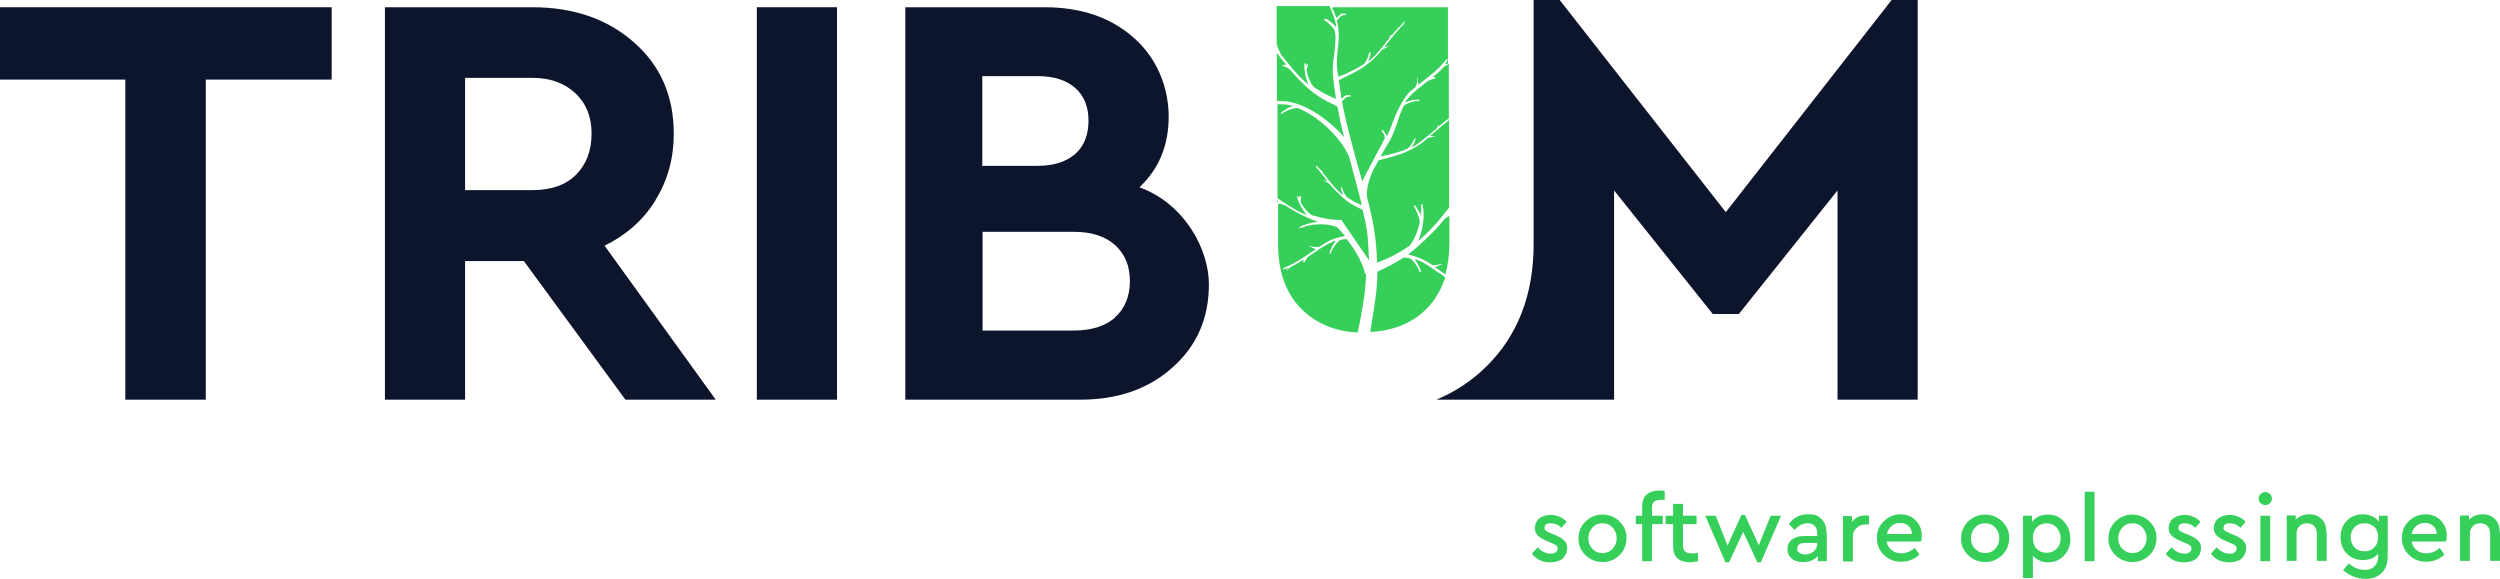 <?xml version="1.0" encoding="UTF-8"?>
<svg id="Laag_1" data-name="Laag 1" xmlns="http://www.w3.org/2000/svg" viewBox="0 0 863.8 200">
  <defs>
    <style>
      .cls-1 {
        fill: #0d152d;
      }

      .cls-2 {
        fill: #36cf5a;
      }
    </style>
  </defs>
  <g>
    <path class="cls-2" d="M475.7,90.5v.2s.2,0,.2,0c3-1.1,6.1-2.4,11-5.7h0c1.5-1.6,3-5,3.7-8.3h0s0,0,0,0c-.2-1.5-1.1-3.8-2.1-5.5l.4-.3c.6.8,1.2,1.9,1.9,3.1l.2.4v-.4c.1-1.3.1-2.4,0-3.4h.5c1,4.1,0,9.1-1.3,12.1l-.2.5.4-.3c1.1-.9,2.2-1.9,3.2-2.9,2.3-2.3,4.7-5.2,7.1-8.3v-30.2c-1.7,1.3-3.3,2.7-4.5,3.7l-2.1,1.8h1.8c0,0-1.9.5-1.9.5-.3,0-.6.2-.7.3h-.1c-1.1,1-2,1.7-2.8,2.2-4,2.7-7.9,3.8-12.1,4.9h-.2c-.6.2-1.2.4-1.8.5h0s0,0,0,0c-.5.9-.9,1.7-1.4,2.6-1.7,3-2.8,7.5-2.6,9.4,0,.2,0,.3,0,.5h0s0,0,0,0c1.2,4.6,2,8.3,2.5,11.5.6,3.8.9,7.5,1,11.3Z"/>
    <path class="cls-2" d="M444.1,22.3h.3c0,0-1.4-1.6-1.4-1.6-.3-.3-.5-.7-.8-1.1-.3-.4-.7-.8-1-1.3v16.6c1.2,0,2.2,0,3,.1,7.1.7,15.2,6.7,19.8,11.9l.3.4v-.5c-.8-2.7-1.5-6.3-2.2-10h0c0,0,0,0,0,0-5.9-2.9-7.9-3.9-13.3-9.3-.9-.9-1.9-2-3.2-3.6h0c0,0,0,0-.1,0-.4-.4-1.3-.8-2.3-1.1v-.4c.4,0,.7,0,.9.2Z"/>
    <path class="cls-2" d="M441.5,69.7h.4s-.7-.5-.7-.5v.5c.1,0,.2,0,.3,0Z"/>
    <path class="cls-2" d="M496,92.3h-.2c0,0,1.4,1,1.4,1,.2.1.4.3.6.4l.3.2c.4.3.8.6,1.3.9.9-3.3,1.4-6.8,1.4-10.8v-9.4c-.6.3-1.1.6-1.4.9,0,0-.1,0-.2.1h0c-1.8,2.2-3.2,3.8-4.6,5.1-3.3,3.3-5.7,5.4-7.9,7.1l-.2.2h.3c1.8.4,3.4,1,4.9,1.7.9.4,1.9,1,3.1,1.8h0s0,0,0,0h0c.3.2,1,.2,1.7,0l2.1-.3-2,.8c-.2,0-.4.1-.5.2Z"/>
    <path class="cls-2" d="M449.2,69.6h0c1.1,2.1,2.9,4.1,4.2,4.8h.1c4.3,1.3,6.7,1.5,9.1,1.6h1c.1.1.2.3.2.5l9.2,13.4v-.4c0-.5,0-1.1-.1-1.7v-.4c-.1-2.4-.3-5.8-.6-7.7-.3-2.1-.8-4.5-1.5-7.2h0c0,0,0,0,0,0-4.2-2-5.5-2.8-9.1-6.4-.7-.7-1.4-1.4-2.3-2.5h-.1c-.1-.2-.3-.3-.6-.5l-1.6-.8,1.6.3-1.6-2c-.7-.9-1.5-1.9-2.5-3.1l.3-.3s0,0,0,0h0c.3.4.6.7.9,1l.5.6h.3c.2.4.4.8.6,1.1l.9,1.1c1.4,1.8,2.7,3.4,4,4.7.5.5,1,1,1.6,1.5l.4.3-.2-.5c-.3-.6-.5-1.4-.7-2.2h.5c.4,1.3,1,2.7,1.7,3.3h0c2.2,1.5,3.6,2.2,4.9,2.7h.2c0,0,0-.1,0-.1-.9-3.7-2-7.7-3-11.5l-1.3-4.9c-2.8-6.7-10.7-14.2-17.9-17h0c-1.2,0-3.2.6-5,1.7h0c0,.1-.2.3-.3.4l-.4-.2.2-.4c1.2-.9,2.4-1.7,3.6-2.1h.4c0-.1-.4-.2-.4-.2-.7-.2-1.5-.3-2.2-.4-.9,0-1.8-.1-2.8-.1v32.5c2.3,1.6,4.7,3.1,6.8,4.3.9.5,1.8.9,2.8,1.3l.5.2-.3-.4c-1.4-1.7-2.6-4-3.1-6.1h.4c0,0,.2.3.2.5l.2.4v-.6c.1,0,.1-.2.1-.3h.5c0,.9,0,1.6,0,2.1Z"/>
    <path class="cls-2" d="M489.9,34.8c-2.1.3-4.1,1-4.9,1.8h0c-.8,1.6-1.5,3.5-2.1,5.4h0c-.5,1.6-1.1,3.2-1.8,4.8-.6,1.4-1.5,2.9-2.4,4.3h0c-.5.9-1,1.8-1.5,2.6v.3c-.1,0,.1,0,.1,0,.5-.1,1-.2,1.5-.4h.4c2.3-.6,4.8-1.2,7.1-2.2h0c.8-.6,1.9-2.1,2.5-3.6l.4.2c-.3.9-.7,1.8-1.2,2.5l-.3.4.5-.2c.6-.3,1.3-.7,1.9-1.2,1.5-1.1,3.2-2.5,5-4,.4-.3.7-.6,1.1-.9h0c.3-.4.6-.8.8-1.3l.3.2.5-.4c.7-.6,1.8-1.5,2.8-2.2v-18.8l-1.2.7c-.2.1-.3.2-.5.3-1,1.1-2.5,2.5-3.6,3.3l-.4.3h.5c.2,0,.3-.1.5-.1v.5c-.9.2-1.9.5-2.5.9-.4.3-.8.6-1.2.9-1.9,1.5-3.7,2.9-5,4.3-.5.5-1,1.1-1.5,1.8l-.2.3h.4c1.1-.6,2.6-.8,4.1-.9h0s.4.2.4.2v.4c-.3,0-.5,0-.6,0Z"/>
    <path class="cls-2" d="M460.8,3.5h0c0,0,0,.2,0,.2h0c.3.9.6,1.6.9,2.3v.2c0,0,.2-.1.2-.1.5-.5,1.1-1,1.6-1.4h0s1.2,0,1.2,0c.1,0,.2,0,.3,0v.5c-.6,0-1,0-1.3.2h-.2c-.5.5-1,1-1.6,1.7h0s0,.1,0,.1c1,3.5.7,6.8.3,10-.3,3.2-.6,6.2.3,9.3h0c0,.1.1,0,.1,0,.7-.3,1.3-.6,2-.9h.2c2.2-1.1,4.5-2.1,6.5-3.5h0c.7-.8,1.5-2.4,1.8-4h.5c-.1,1-.4,2-.7,2.7l-.2.5.4-.3c.6-.5,1.1-1,1.7-1.5,1.3-1.3,2.6-3,4-4.7v-.2c.4-.4.7-.8,1.1-1.2.2-.3.4-.8.6-1.3h.4c0,.1.4-.4.4-.4.8-1,2.2-2.5,3.3-3.5l.8-1.1-.3,1.2h0s0,0,0,0c-.4.3-.7.7-1.1,1.1-1.5,1.6-2.9,3.4-4,4.7l-1.7,2.2,1.8-.4-1.8.9c-.3.1-.5.3-.7.4h-.1c-.9,1.2-1.7,2-2.4,2.7-1.2,1.2-2.4,2.1-3.6,3h0s0,0,0,0c-2.3,1.6-4.8,2.8-7.3,4-.5.3-1.1.5-1.6.8h0s0,.1,0,.1c.3,2.1.6,4.2.9,6.2v.2s.2-.2.2-.2c.4-.4.8-.8,1.3-1.1h0s1.2,0,1.2,0c.1,0,.3,0,.4,0v.5c-.6,0-1.1,0-1.4.2h-.1c-.4.4-.9.9-1.4,1.4h0s0,.1,0,.1c1.3,7.2,3.4,14.5,4.8,19.8h0c.3,1.2.6,2.3.9,3.2l.4,1.4c.3,1,.5,2,.8,2.9v.3c0,0,.2-.3.2-.3.8-1.7,1.8-3.5,2.6-5l5.1-9.6h0c0-1-.5-1.8-1.1-2.6l.4-.3c.5.6.9,1.2,1.3,1.9v.2c0,0,.2-.2.2-.2.5-.7.9-1.9,1.5-3.4h0c1.2-3.2,2.8-7.4,5.6-10.9.5-.7,1.3-1.3,2.1-1.9.2-.2.4-.3.6-.5h0s0-.1,0-.1h0c.2-.3.5-.9.5-1.6l.3-2.3v2.3c.1.2.2.4.2.6v.3l2.1-1.7c1.4-1.1,3.3-2.5,4.9-4.1.9-.9,1.9-2,2.7-3.1l.4.3c-.2.4-.6,1-.8,1.3l-.2.3,1.1-.3V2.5h-39.8c-.1.4-.2.8-.1,1Z"/>
    <path class="cls-2" d="M471.6,94.6c-.2-2.4-3-8-6.3-12h0s0,0,0,0c-.8,0-1.5.2-2.2.3h0c-1,.6-2.3,2.3-3.2,4.2h0c0,.2,0,.3,0,.5h-.5s0-.4,0-.4h0c.5-1.4,1.2-2.7,1.9-3.7l.2-.3h-.4c-.7.4-1.4.7-2.1,1-1.7.9-3.7,2.2-5.5,3.5l-1.4.9c-.5.5-1,1.2-1.5,2.1l-.4-.2c0-.2.1-.3.2-.5l.2-.4-.4.2c-1.1.7-2.9,1.8-4.3,2.5-.1,0-.2.2-.4.3l-1.2,1.1.7-1.1h-.3c-.2.2-.8.3-1.4.5v-.4c1.2-.5,2.5-1.1,3.7-1.7,2-1.1,3.9-2.4,5.4-3.4.3-.2.5-.4.8-.5l.4-.3c.3-.2.6-.4.9-.6h.2c0-.1-.2-.2-.2-.2-.2,0-.4-.1-.5-.2l-2-.8,2.1.3c.7.1,1.3,0,1.6,0h0s.1,0,.1,0h0c1.2-.8,2.2-1.4,3.1-1.9,1.7-.9,3.6-1.5,5.6-1.8h.2s-.1-.2-.1-.2c-.8-1-1.7-1.9-2.5-2.8h0c-2-1.2-8.2-1.7-11.8-.1-.3.1-.5.2-.8.2l-1,.2.9-.6c.1,0,.3-.2.5-.3,1.2-.5,2.9-1,5-1.3h.5c0,0-.5-.2-.5-.2-1.9-.7-4-1.6-7-3.2-1.1-.6-2.4-1.4-4.1-2.5h-.2c-.4-.2-1.2-.4-2-.4v13.8c0,9.7,2.7,17.3,8.2,22.7,5,4.9,11.5,7.6,19.3,8,1.4-6.6,2.7-13.3,2.9-20.2Z"/>
    <path class="cls-2" d="M498.1,94.9c-.4-.3-.8-.6-1.2-.8-2-1.4-3.9-2.7-5.6-3.6-.7-.3-1.4-.6-2.1-.9h-.4c0-.1.2.2.2.2.7,1,1.4,2.3,1.9,3.7h0s0,.5,0,.5h-.5c0-.2,0-.3,0-.5h0c-.9-1.9-2.2-3.6-3.2-4.2h0c-.7-.2-1.4-.3-2.2-.3h0s0,0,0,0c-2.6,1.7-5.5,3.2-9.1,4.9h0s0,.1,0,.1c0,5.8-1,11.9-2,17.8-.2,1-.3,1.9-.4,2.9,8-.4,14.5-3.1,19.4-8,2.9-2.9,5-6.5,6.4-10.7-.3-.4-.6-.8-.9-1Z"/>
    <path class="cls-2" d="M442.4,18.6l1.3,1.6c2,2.5,3.9,4.8,5.7,6.6.7.7,1.5,1.4,2.3,2.1l.4.3-.2-.5c-.9-2-1.3-4.5-1.2-6.8h.5c0,.2,0,.4,0,.6v.4s.2-.4.2-.4c0-.1.1-.2.2-.4l.4.2c-.3.8-.5,1.5-.6,2h0s0,0,0,0c.5,2.3,1.5,4.7,2.6,5.8h0c3.4,2.3,5.5,3.2,7.4,4h.2c0,0,0-.1,0-.1-.2-1.1-.3-2.2-.5-3.2l-.5-4.4c-.3-2.1,0-5,.4-7.7.4-3.6.8-7-.1-8.6-.7-1-1.7-2-2.9-2.9h0c-.1,0-.3-.1-.4-.2v-.5c0,0,.6,0,.6,0,1.3.7,2.4,1.7,3.2,2.6l.3.3v-.4c-.1-.7-.3-1.5-.5-2.2-.4-1.4-1.1-3-1.8-4.7h-18.3v13c.3,1.2.8,2.3,1.3,3.1Z"/>
  </g>
  <g>
    <g>
      <polygon class="cls-1" points="0 27.5 43.3 27.5 43.3 138.1 71.1 138.1 71.1 27.5 114.6 27.5 114.6 2.5 0 2.5 0 27.5"/>
      <path class="cls-1" d="M226.5,69.1c4.2-6.8,6.3-14.4,6.3-22.9,0-13-4.6-23.6-13.8-31.6-9.2-8.1-20.9-12.1-35.1-12.1h-50.9v135.6h27.7v-47.9h20.3l35.1,47.9h31.2l-38.4-53.2c7.5-3.7,13.4-8.9,17.6-15.7ZM199,60.4c-3.6,3.6-8.7,5.3-15.1,5.3h-23.2V26.9h23.2c6.2,0,11.1,1.8,14.9,5.3,3.8,3.6,5.6,8.2,5.6,14s-1.8,10.6-5.4,14.2Z"/>
      <rect class="cls-1" x="261.5" y="2.5" width="27.7" height="135.6"/>
      <path class="cls-1" d="M393.7,64.7c6.7-6.3,10.1-14.4,10.1-24.4s-4-20.2-12-27.2c-8-7.1-18.3-10.6-30.9-10.6h-48.1v135.6h60.4c13,0,23.7-3.7,32-11.2,8.4-7.5,12.5-17,12.5-28.7s-8-27.6-24-33.5ZM339.4,26.3h19.1c5.6,0,10,1.4,13,4.1,3.1,2.7,4.6,6.5,4.6,11.3s-1.5,8.8-4.6,11.5c-3.1,2.7-7.4,4.1-13,4.1h-19.1v-31ZM385.3,109.7c-3.4,3-8.2,4.5-14.2,4.5h-31.6v-34.1h31.6c6,0,10.7,1.5,14.2,4.6,3.4,3.1,5.1,7.2,5.1,12.4s-1.7,9.5-5.1,12.5Z"/>
      <path class="cls-1" d="M653.6,0l-57.3,73.3L538.9,0h-9v84.3c0,17.5-5.5,31.6-16.2,42.2-5.1,5.1-11,8.9-17.4,11.6h61.4v-72.3l34.1,42.7h9l34.1-42.7v72.3h27.7V0h-9Z"/>
    </g>
    <g>
      <path class="cls-2" d="M529.4,191.2l1.9-2.1c1.4,1.5,2.9,2.2,4.4,2.2s1.4-.2,1.8-.5c.5-.3.7-.7.7-1.3s-.2-.8-.5-1c-.3-.3-.9-.6-1.7-.9l-1.6-.7c-1.4-.6-2.5-1.2-3.1-1.9-.7-.7-1-1.6-1-2.6s.5-2.5,1.6-3.3c1-.8,2.4-1.2,4-1.2s4.1.8,5.4,2.4l-1.8,2.1c-1-1.1-2.3-1.6-3.7-1.6s-2.1.5-2.1,1.5.1.7.4,1,.8.6,1.6.9l1.5.6c1.5.6,2.6,1.3,3.3,2,.7.7,1,1.6,1,2.7s-.6,2.7-1.7,3.6c-1.1.8-2.5,1.2-4.2,1.2-2.7,0-4.8-1-6.3-3Z"/>
      <path class="cls-2" d="M545.4,186c0-2.2.8-4.2,2.4-5.8,1.7-1.6,3.6-2.4,5.9-2.4,2.3,0,4.3.8,5.9,2.4s2.5,3.6,2.4,5.8c0,2.2-.8,4.2-2.4,5.8s-3.6,2.4-5.9,2.4c-2.3,0-4.2-.8-5.9-2.4-1.7-1.7-2.5-3.6-2.4-5.8ZM558.6,186c0-1.5-.5-2.7-1.4-3.7s-2.1-1.5-3.5-1.5-2.6.5-3.5,1.5c-.9,1-1.4,2.2-1.4,3.7s.5,2.7,1.4,3.6c.9,1,2.1,1.5,3.5,1.5s2.6-.5,3.5-1.5,1.4-2.2,1.4-3.6Z"/>
      <path class="cls-2" d="M570.8,175.3v2.9h3.7v2.9h-3.7v12.8h-3.4v-12.8h-2.2v-2.9h2.2v-3.2c0-1.8.5-3.2,1.5-4.1,1-.9,2.4-1.4,4.1-1.4s1.6,0,2.2.3v2.9c-.5,0-1,0-1.3,0-1,0-1.8.2-2.3.6-.5.4-.8,1.1-.8,2.1Z"/>
      <path class="cls-2" d="M586.7,191v2.9c-1.1.2-2,.4-2.8.4-1.8,0-3.3-.5-4.3-1.4-1-.9-1.5-2.3-1.5-4.1v-7.7h-2.6v-2.9h2.6v-4.1h3.4v4.1h4.7v2.9h-4.7v7.4c0,1,.3,1.7.8,2.1.5.4,1.3.6,2.4.6s1.1,0,2.1-.2Z"/>
      <path class="cls-2" d="M611.8,178.2h3.6l-7,16.1h-1.2l-4.9-10.5-4.9,10.5h-1.2l-7-16.1h3.6l4.1,10.3,4.8-10.6h1.2l4.8,10.5,4.1-10.2Z"/>
      <path class="cls-2" d="M631.2,184.4v9.5h-3.1v-1.8c-1.2,1.4-2.9,2.1-5,2.1s-3-.4-4-1.2c-1-.8-1.5-1.9-1.5-3.3s.5-2.5,1.6-3.3c1-.8,2.5-1.2,4.2-1.2h4.5v-1c0-1.1-.3-1.9-.9-2.5-.6-.6-1.4-.9-2.5-.9-1.6,0-3.1.8-4.4,2.3l-2-2c1.5-2.2,3.7-3.4,6.6-3.4s3.5.6,4.7,1.7c1.2,1.2,1.7,2.8,1.7,4.8ZM627.8,187.9v-.3h-4c-1.9,0-2.8.6-2.8,1.9s.3,1.1.8,1.5c.5.4,1.2.6,2,.6s2.1-.4,2.9-1.1c.8-.7,1.2-1.6,1.2-2.7Z"/>
      <path class="cls-2" d="M645.8,178.2v3h-1c-1.4,0-2.5.4-3.3,1.2-.9.8-1.3,1.8-1.3,3.2v8.4h-3.4v-15.7h3.1v2c1.2-1.5,2.7-2.2,4.6-2.2s.9,0,1.3.2Z"/>
      <path class="cls-2" d="M663.6,187.1h-11.7c.2,1.3.8,2.3,1.7,3,.9.7,2.1,1.1,3.4,1.1s3.2-.6,4.6-1.9l1.6,2.3c-1.8,1.7-3.9,2.5-6.3,2.5s-4.4-.8-6-2.4-2.4-3.5-2.4-5.8c0-2.3.7-4.2,2.4-5.8s3.5-2.4,5.8-2.4c2.1,0,3.8.7,5.2,2.1s2.1,3.1,2.1,5.1,0,1.3-.3,2.1ZM652,184.5h8.6c0-1.2-.4-2.1-1.2-2.8-.8-.7-1.7-1-2.9-1s-2.1.3-2.9,1-1.4,1.6-1.6,2.8Z"/>
      <path class="cls-2" d="M677.6,186c0-2.2.8-4.2,2.4-5.8,1.7-1.6,3.6-2.4,5.9-2.4,2.3,0,4.3.8,5.9,2.4,1.7,1.6,2.5,3.6,2.4,5.8,0,2.2-.8,4.2-2.4,5.8-1.7,1.6-3.6,2.4-5.9,2.4-2.3,0-4.2-.8-5.9-2.4-1.7-1.7-2.5-3.6-2.4-5.8ZM690.8,186c0-1.5-.5-2.7-1.4-3.7s-2.1-1.5-3.5-1.5-2.6.5-3.5,1.5c-.9,1-1.4,2.2-1.4,3.7s.5,2.7,1.4,3.6,2.1,1.5,3.5,1.5,2.6-.5,3.5-1.5,1.4-2.2,1.4-3.6Z"/>
      <path class="cls-2" d="M715.4,186c0,2.3-.7,4.3-2.2,5.9-1.5,1.6-3.3,2.4-5.5,2.4s-3.9-.8-5.3-2.3v7.7h-3.4v-21.5h3.1v2.2c1.2-1.7,3-2.6,5.5-2.6s4.1.8,5.5,2.4c1.5,1.6,2.2,3.5,2.2,5.8ZM710.6,189.7c.9-1,1.4-2.2,1.4-3.7s-.5-2.7-1.4-3.7-2.1-1.5-3.4-1.5-2.4.4-3.4,1.3c-.9.9-1.4,2.2-1.4,3.8s.5,2.9,1.4,3.8c.9.9,2,1.3,3.4,1.3s2.5-.5,3.4-1.4Z"/>
      <path class="cls-2" d="M720.3,193.9v-24h3.4v24h-3.4Z"/>
      <path class="cls-2" d="M728.5,186c0-2.2.8-4.2,2.4-5.8,1.7-1.6,3.6-2.4,5.9-2.4,2.3,0,4.3.8,5.9,2.4,1.7,1.6,2.5,3.6,2.4,5.8,0,2.2-.8,4.2-2.4,5.8-1.7,1.6-3.6,2.4-5.9,2.4-2.3,0-4.2-.8-5.9-2.4-1.7-1.7-2.5-3.6-2.4-5.8ZM741.7,186c0-1.5-.5-2.7-1.4-3.7s-2.1-1.5-3.5-1.5-2.6.5-3.5,1.5c-.9,1-1.4,2.2-1.4,3.7s.5,2.7,1.4,3.6,2.1,1.5,3.5,1.5,2.6-.5,3.5-1.5,1.4-2.2,1.4-3.6Z"/>
      <path class="cls-2" d="M748.4,191.2l1.9-2.1c1.4,1.5,2.9,2.2,4.4,2.2s1.4-.2,1.8-.5c.5-.3.7-.7.7-1.3s-.2-.8-.5-1c-.3-.3-.9-.6-1.7-.9l-1.6-.7c-1.4-.6-2.5-1.2-3.1-1.9-.7-.7-1-1.6-1-2.6s.5-2.5,1.6-3.3,2.4-1.2,4-1.2,4.1.8,5.4,2.4l-1.8,2.1c-1-1.1-2.3-1.6-3.7-1.6s-2.1.5-2.1,1.5.1.7.4,1c.3.3.8.6,1.6.9l1.5.6c1.5.6,2.6,1.3,3.3,2,.7.7,1,1.6,1,2.7s-.6,2.7-1.7,3.6c-1.1.8-2.5,1.2-4.2,1.2-2.7,0-4.8-1-6.3-3Z"/>
      <path class="cls-2" d="M764,191.2l1.9-2.1c1.4,1.5,2.9,2.2,4.4,2.2s1.4-.2,1.8-.5c.5-.3.7-.7.7-1.3s-.2-.8-.5-1c-.3-.3-.9-.6-1.7-.9l-1.6-.7c-1.4-.6-2.5-1.2-3.1-1.9-.7-.7-1-1.6-1-2.6s.5-2.5,1.6-3.3,2.4-1.2,4-1.2,4.1.8,5.4,2.4l-1.8,2.1c-1-1.1-2.3-1.6-3.7-1.6s-2.1.5-2.1,1.5.1.7.4,1c.3.3.8.6,1.6.9l1.5.6c1.5.6,2.6,1.3,3.3,2,.7.7,1,1.6,1,2.7s-.6,2.7-1.7,3.6c-1.1.8-2.5,1.2-4.2,1.2-2.7,0-4.8-1-6.3-3Z"/>
      <path class="cls-2" d="M781.1,173.9c-.4-.4-.7-1-.7-1.6s.2-1.1.7-1.6c.4-.4,1-.7,1.6-.7s1.2.2,1.6.7c.4.4.7,1,.7,1.6s-.2,1.1-.7,1.6c-.4.4-1,.6-1.6.6s-1.2-.2-1.6-.6ZM781,193.9v-15.7h3.4v15.7h-3.4Z"/>
      <path class="cls-2" d="M803.9,184v9.8h-3.4v-9.4c0-1.1-.3-2-.9-2.6-.6-.7-1.5-1-2.5-1s-1.9.3-2.6,1-1,1.6-1,2.6v9.4h-3.4v-15.7h3.1v1.5c1.2-1.3,2.8-1.9,4.7-1.9s3.2.6,4.3,1.7c1.1,1.1,1.6,2.6,1.6,4.5Z"/>
      <path class="cls-2" d="M821.9,178.2h3.1v14.1c0,2.5-.7,4.4-2.1,5.7-1.4,1.4-3.3,2-5.7,2s-5.4-1-7.6-3l1.9-2.3c1.9,1.5,3.7,2.2,5.5,2.2s2.6-.4,3.4-1.2c.8-.8,1.3-1.9,1.3-3.3v-1.1c-1.2,1.5-3,2.2-5.3,2.2s-4-.7-5.5-2.2c-1.5-1.5-2.2-3.4-2.2-5.7s.7-4.2,2.2-5.7c1.5-1.5,3.3-2.2,5.5-2.2s4.4.9,5.6,2.6v-2.2ZM821.7,185.7c0-1.5-.4-2.7-1.3-3.6-.9-.8-2-1.3-3.4-1.3s-2.5.4-3.4,1.3c-.9.9-1.4,2.1-1.4,3.5s.5,2.7,1.4,3.6c.9.9,2.1,1.3,3.4,1.3s2.4-.4,3.3-1.3c.9-.9,1.4-2.1,1.4-3.7Z"/>
      <path class="cls-2" d="M845,187.1h-11.7c.2,1.3.8,2.3,1.7,3,.9.7,2.1,1.1,3.4,1.1s3.2-.6,4.6-1.9l1.6,2.3c-1.8,1.7-3.9,2.5-6.3,2.5s-4.4-.8-6-2.4c-1.6-1.6-2.4-3.5-2.4-5.8,0-2.3.7-4.2,2.4-5.8,1.6-1.6,3.5-2.4,5.8-2.4,2.1,0,3.8.7,5.2,2.1s2.1,3.1,2.1,5.1,0,1.3-.3,2.1ZM833.3,184.5h8.6c0-1.2-.4-2.1-1.2-2.8-.8-.7-1.7-1-2.9-1s-2.1.3-2.9,1-1.4,1.6-1.6,2.8Z"/>
      <path class="cls-2" d="M863.8,184v9.8h-3.4v-9.4c0-1.1-.3-2-.9-2.6-.6-.7-1.5-1-2.5-1s-1.9.3-2.6,1-1,1.6-1,2.6v9.4h-3.4v-15.7h3.1v1.5c1.2-1.3,2.8-1.9,4.7-1.9s3.2.6,4.3,1.7c1.1,1.1,1.6,2.6,1.6,4.5Z"/>
    </g>
  </g>
</svg>